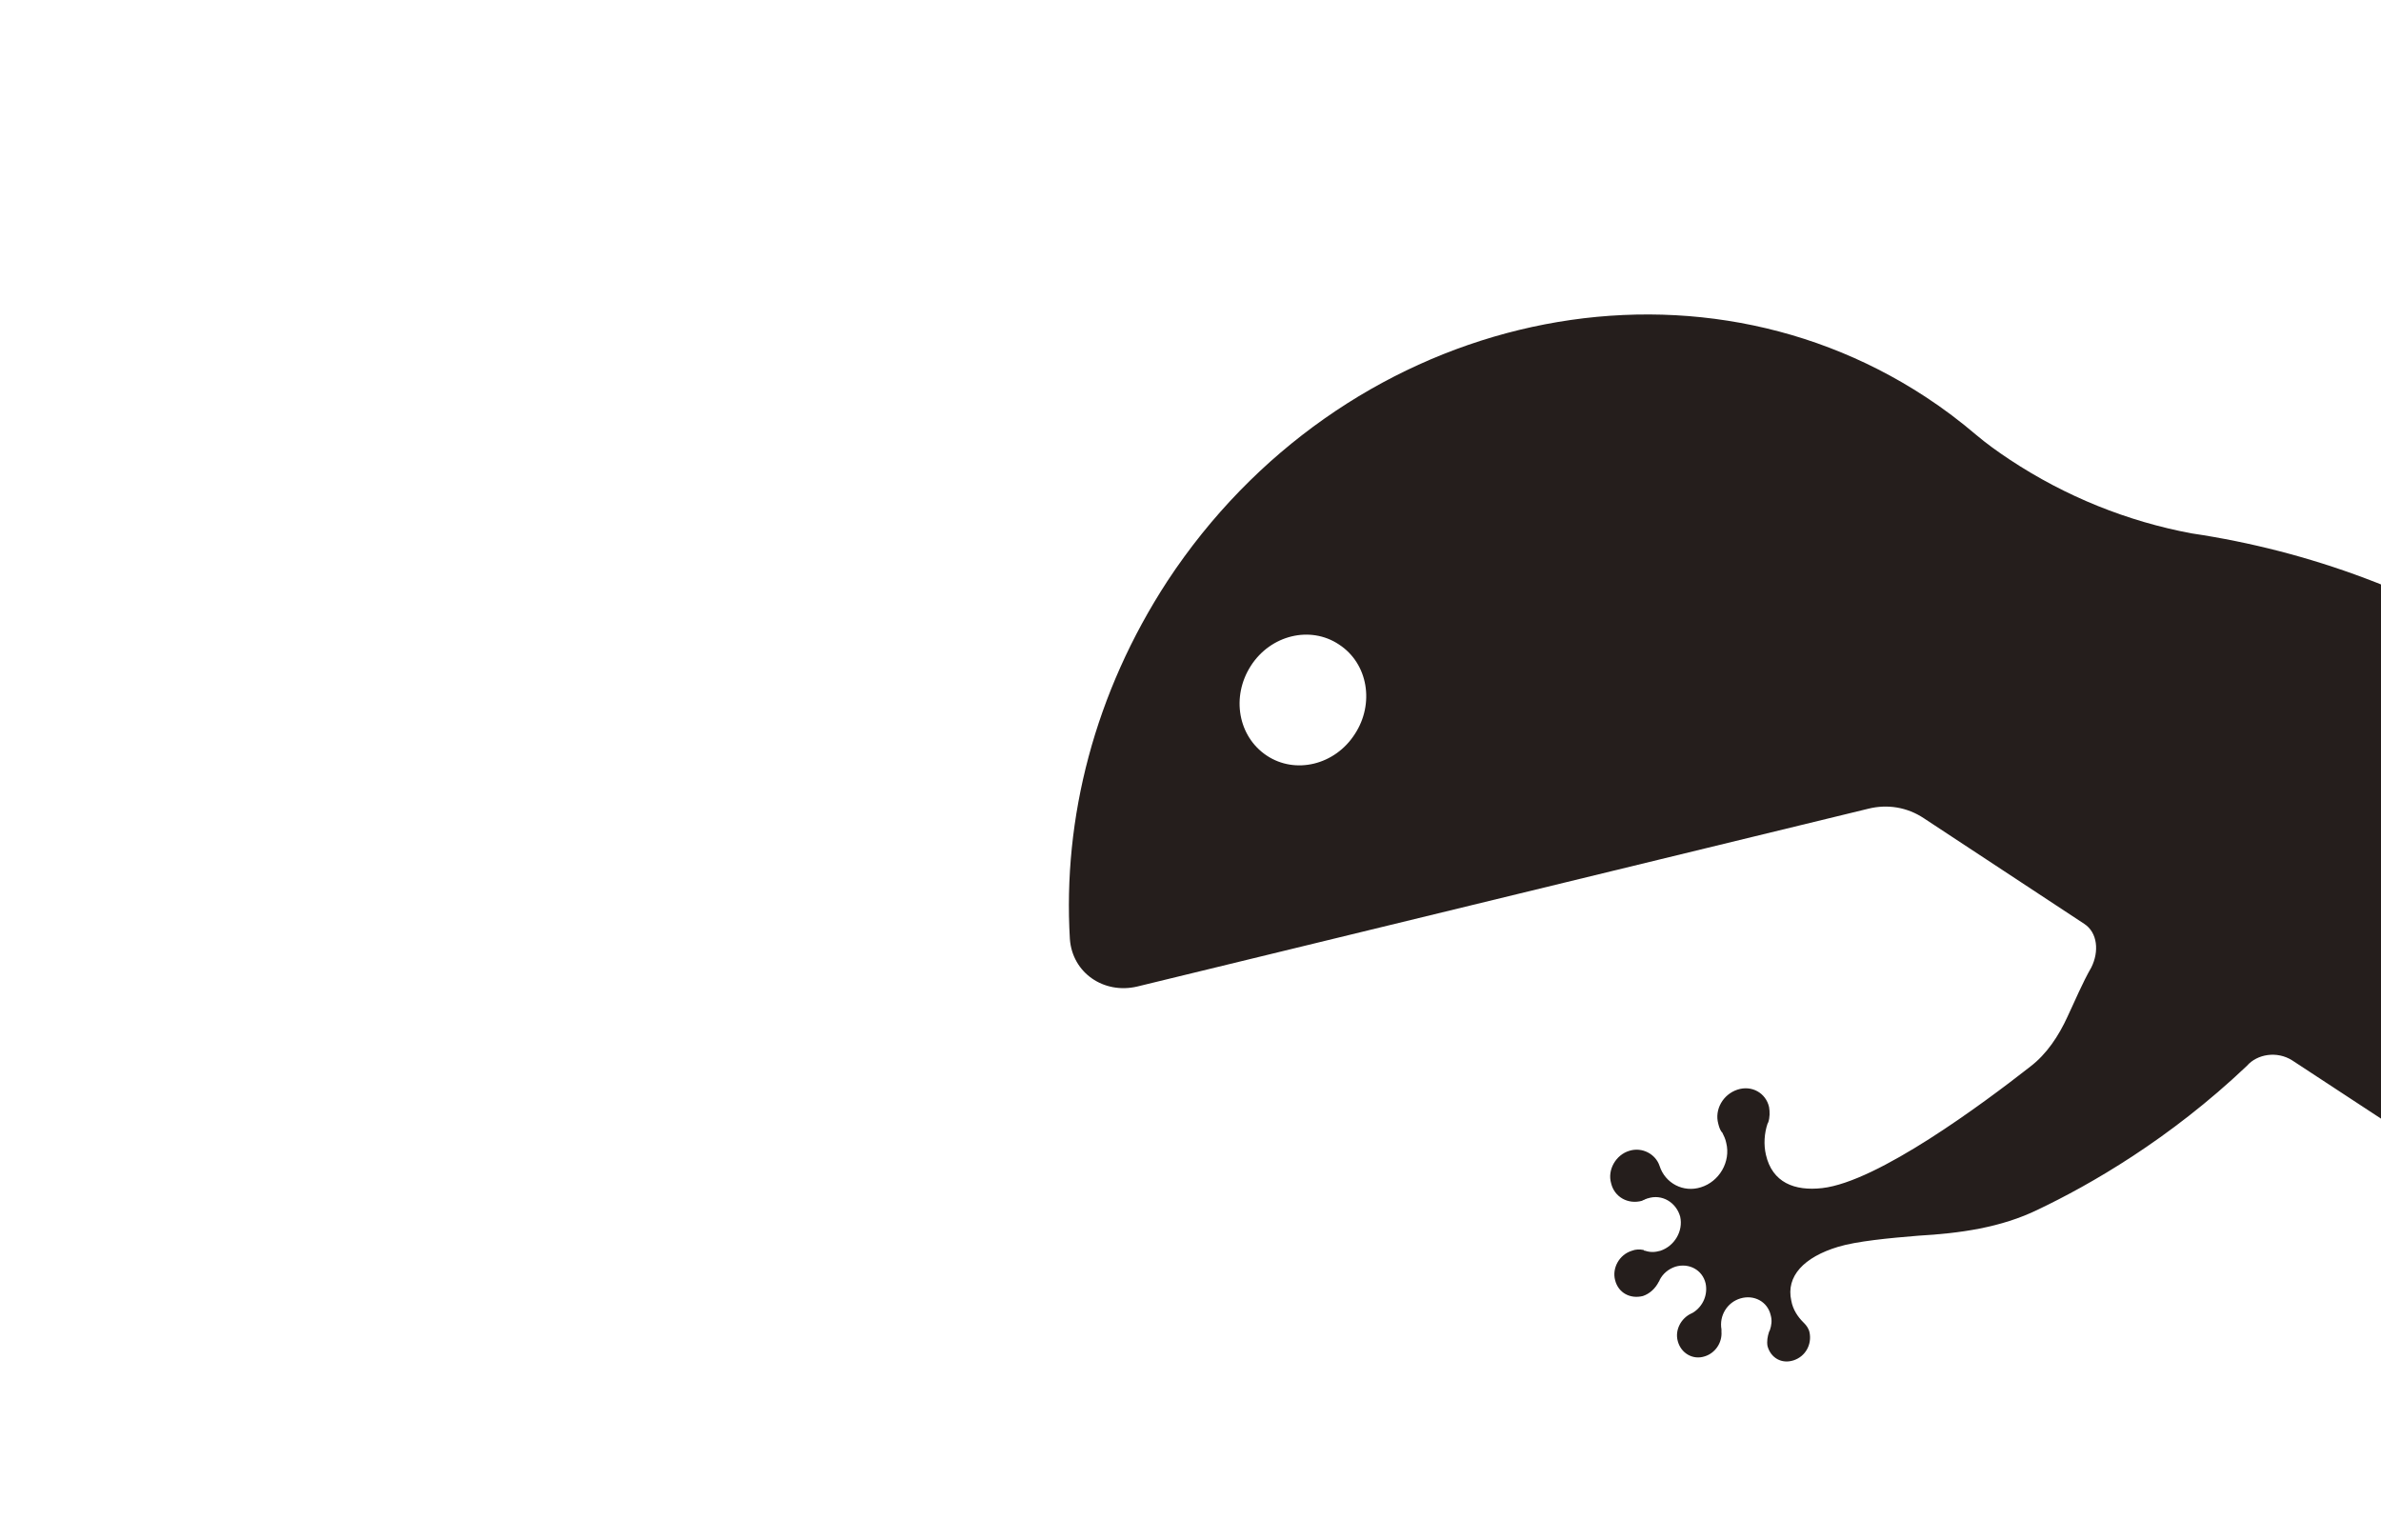 <?xml version="1.0" encoding="utf-8"?>
<!-- Generator: Adobe Illustrator 27.9.3, SVG Export Plug-In . SVG Version: 9.03 Build 53313)  -->
<svg version="1.1" id="レイヤー_1" xmlns="http://www.w3.org/2000/svg" xmlns:xlink="http://www.w3.org/1999/xlink" x="0px"
	 y="0px" viewBox="0 0 300 194" style="enable-background:new 0 0 300 194;" xml:space="preserve">
<style type="text/css">
	.st0{fill:#251E1C;}
</style>
<path class="st0" d="M288.8,133.6l37.2,24.4c0.7,0.4,1.1,1.1,1.4,1.8c12.5-0.7,26.2-2.8,39-1.8c-4.9-30-21.2-57.3-47.7-74.6
	c-13.2-8.7-27.8-14-42.6-16.2c-8-1.5-15.8-4.6-22.9-9.3c-1.5-1-2.9-2-4.2-3.1c-2-1.7-4.1-3.3-6.4-4.8c-31-20.3-73.7-9.9-95.5,23.2
	c-9.2,14.1-13.2,29.9-12.3,45.1c0.3,4.3,4.3,7,8.5,6l92.1-22.4c2.4-0.6,4.9-0.2,7,1.2l20.2,13.3c1.7,1.1,1.9,3.5,0.9,5.5
	c-1.1,1.9-2.1,4.3-3,6.2c-1.1,2.4-2.6,4.7-4.7,6.3c-6,4.7-19.2,14.5-26.2,15.3c-3.5,0.4-6.3-0.7-7.1-4.2c-0.3-1.3-0.2-2.7,0.2-3.9
	c0,0,0.1-0.2,0.1-0.2c0.2-0.6,0.2-1.3,0.1-1.9c-0.4-1.8-2.2-2.8-4-2.2c-1.8,0.6-2.9,2.5-2.4,4.3c0.1,0.4,0.2,0.7,0.4,1
	c0,0,0.1,0.1,0.1,0.1c0.2,0.4,0.4,0.8,0.5,1.3c0.6,2.4-0.9,4.9-3.2,5.6c-2.2,0.7-4.5-0.5-5.2-2.7c-0.5-1.5-2.2-2.4-3.8-1.9
	c-1.7,0.5-2.8,2.4-2.3,4.1c0.4,1.7,2.1,2.7,3.9,2.2c0.1-0.1,0.3-0.1,0.4-0.2c0.1,0,0.2-0.1,0.3-0.1c1.8-0.6,3.6,0.5,4.1,2.3
	c0.4,1.8-0.7,3.7-2.5,4.3c-0.7,0.2-1.3,0.2-1.9,0c0,0-0.2,0-0.2-0.1c-0.5-0.1-1-0.1-1.5,0.1c-1.6,0.5-2.5,2.2-2.1,3.7
	c0.4,1.6,1.9,2.4,3.5,2c0.9-0.3,1.6-1,2-1.8c0,0,0.1-0.1,0.1-0.2c0.4-0.8,1.1-1.4,2-1.7c1.7-0.5,3.4,0.4,3.8,2.1
	c0.3,1.4-0.3,2.9-1.6,3.7c0,0-0.2,0.1-0.2,0.1c-1.3,0.6-2.1,2.1-1.7,3.5c0.4,1.5,1.9,2.4,3.4,1.9c1.3-0.4,2.2-1.7,2.1-3.1
	c0-0.1,0-0.2,0-0.3c-0.3-1.7,0.7-3.4,2.4-3.9c1.7-0.5,3.4,0.4,3.8,2.1c0.2,0.7,0.1,1.3-0.1,1.9c0,0-0.1,0.2-0.1,0.2
	c-0.2,0.6-0.3,1.2-0.2,1.8c0.4,1.5,1.8,2.3,3.3,1.8c1.5-0.5,2.3-2,2-3.5c-0.1-0.5-0.4-0.9-0.7-1.2c0,0-0.1-0.1-0.1-0.1
	c-0.7-0.7-1.3-1.6-1.5-2.7c-0.7-3.1,1.6-5.5,5.9-6.8c2.3-0.7,6.4-1.1,10.1-1.4l0,0c5.2-0.3,10.4-1,15.1-3.3
	c6.5-3.1,16.5-8.8,26.3-18.1C284.4,132.8,286.9,132.4,288.8,133.6z M170.7,92.5c-2.5,3.9-7.5,5.1-11.1,2.7c-3.6-2.4-4.5-7.4-2-11.3
	c2.5-3.9,7.5-5.1,11.1-2.7C172.4,83.6,173.2,88.7,170.7,92.5z"/>
</svg>
